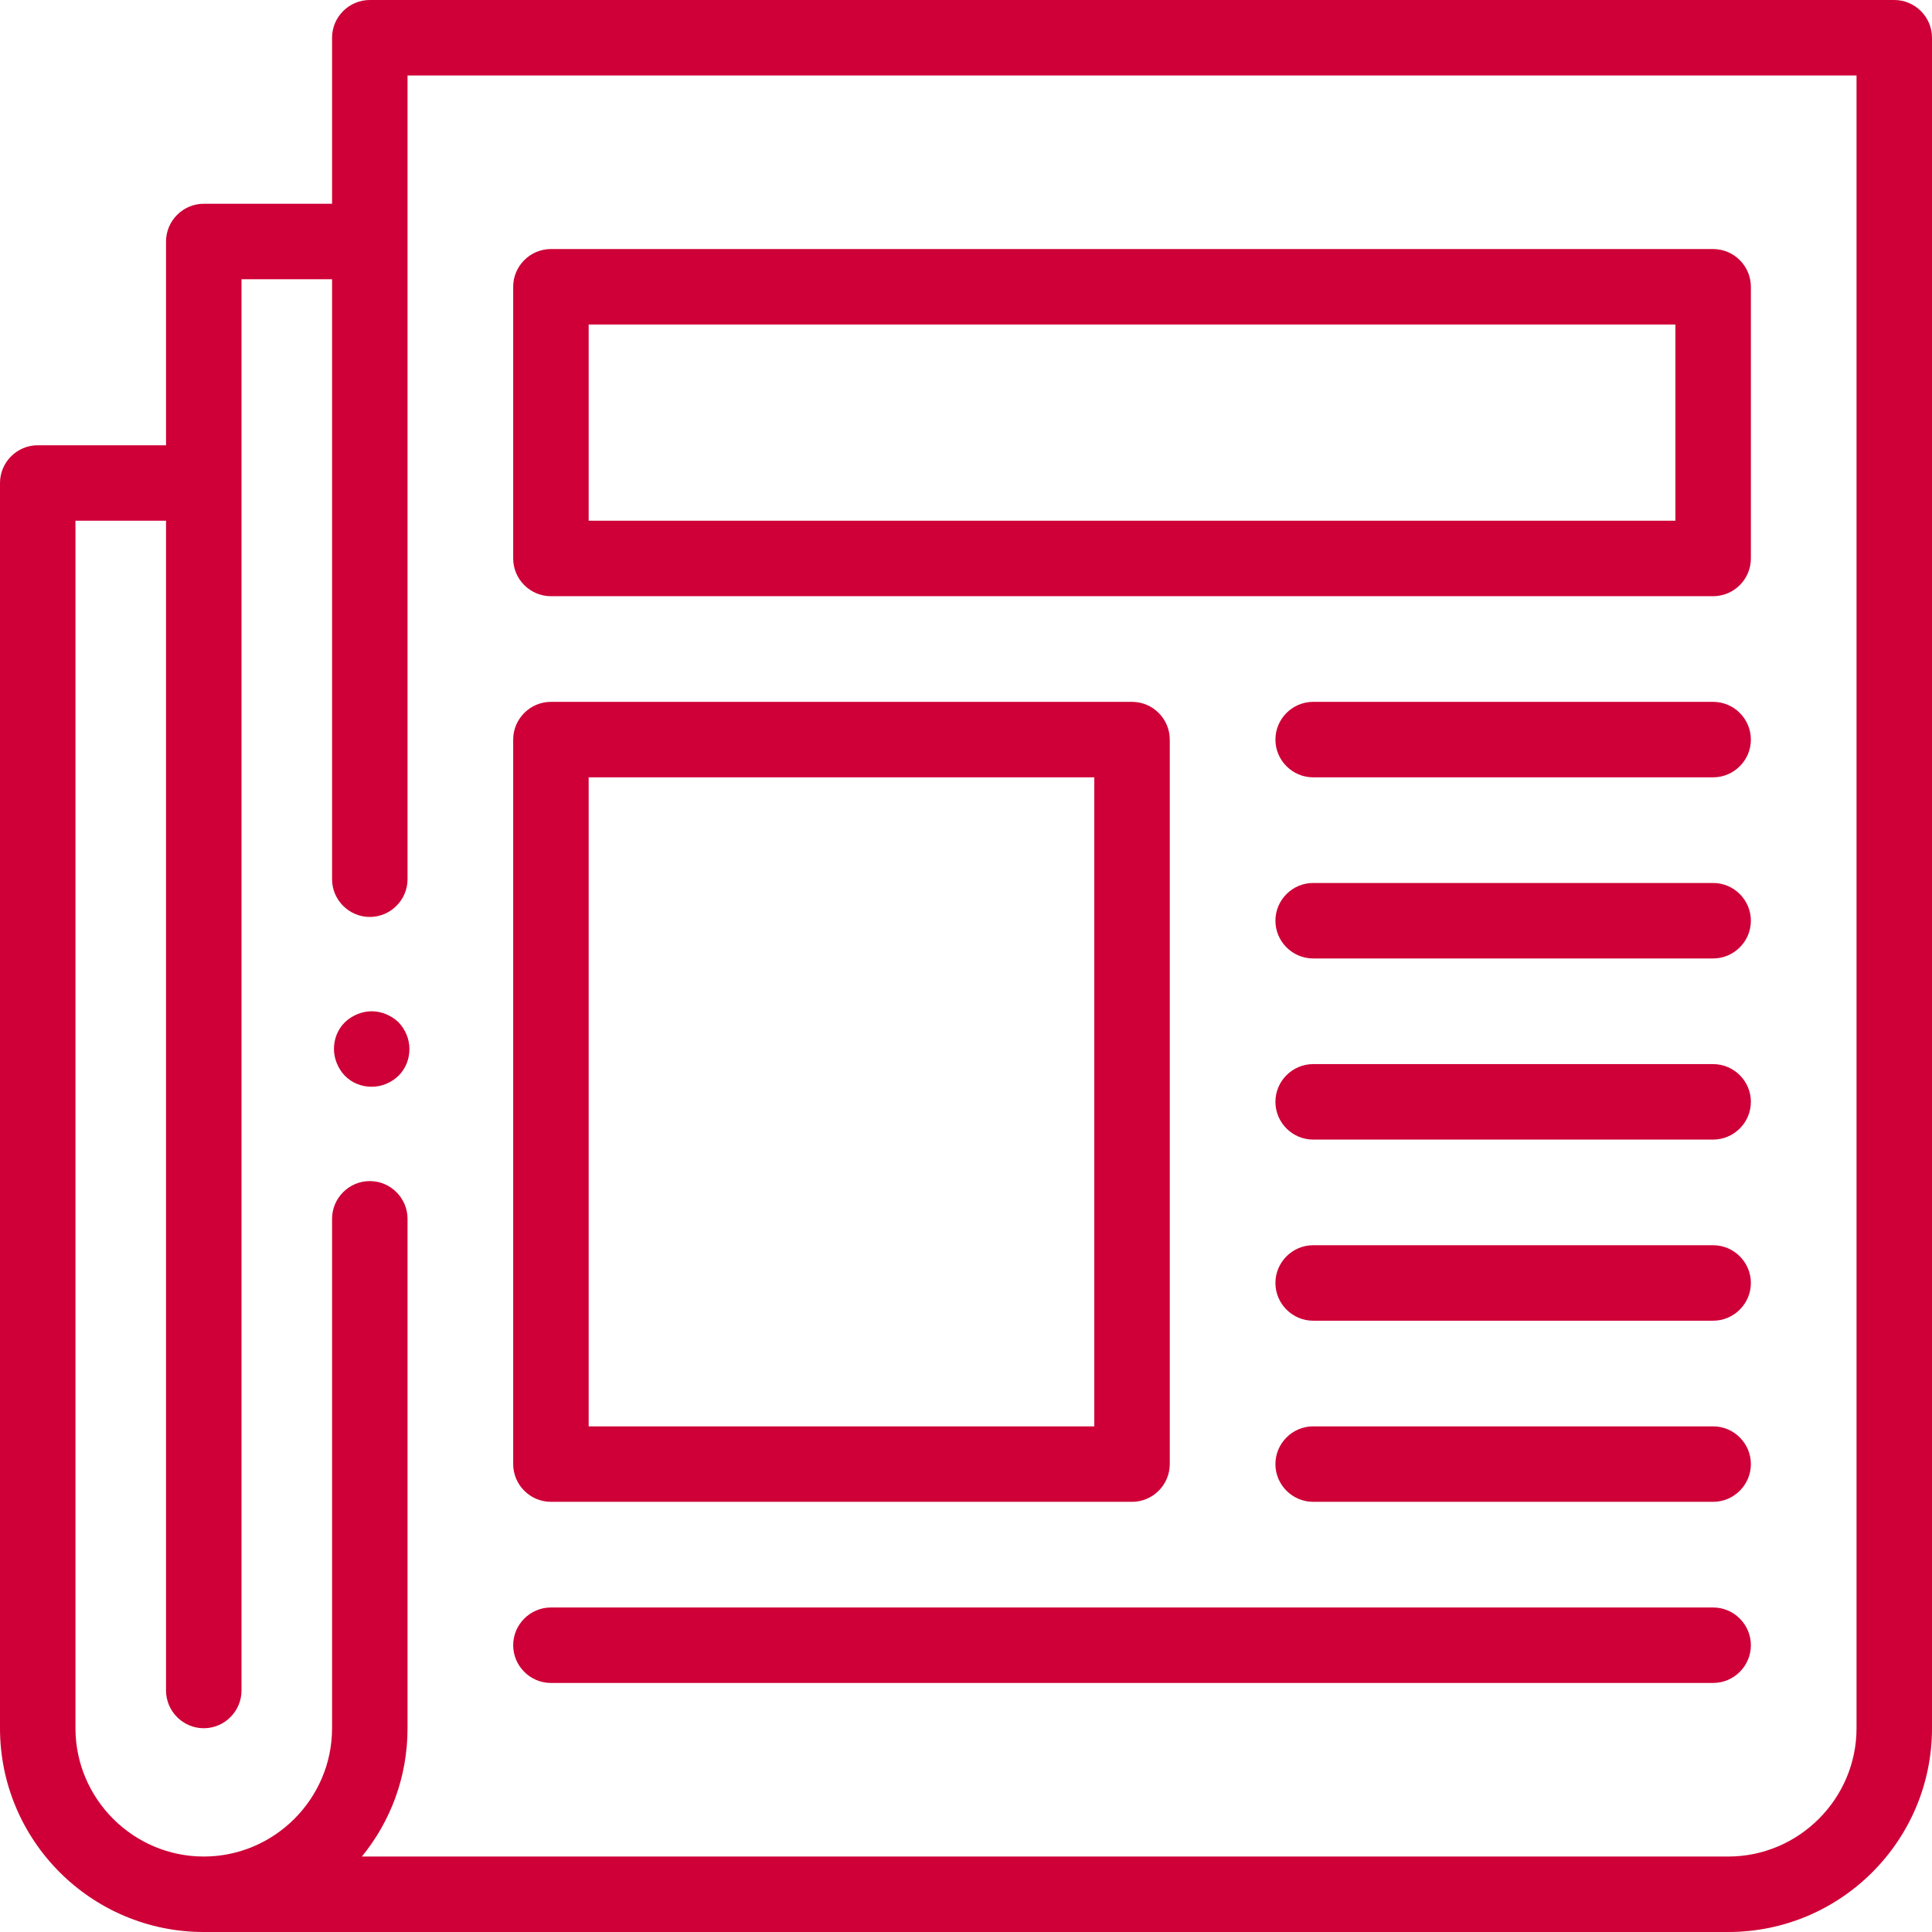 <?xml version="1.0" encoding="utf-8"?>
<!-- Generator: Adobe Illustrator 26.5.0, SVG Export Plug-In . SVG Version: 6.00 Build 0)  -->
<svg version="1.1" id="Capa_1" xmlns="http://www.w3.org/2000/svg" xmlns:xlink="http://www.w3.org/1999/xlink" x="0px" y="0px"
	 viewBox="0 0 512 512" style="enable-background:new 0 0 512 512;" xml:space="preserve">
<style type="text/css">
	.st0{fill:#CE0037;}
</style>
<g id="XMLID_323_">
	<g id="XMLID_1291_">
		<path id="XMLID_1351_" class="st0" d="M502,0H98c-5.5,0-10,4.5-10,10v44H54c-5.5,0-10,4.5-10,10v54H10c-5.5,0-10,4.5-10,10v330
			c0,29.8,24.2,54,54,54h404c29.8,0,54-24.2,54-54V10C512,4.5,507.5,0,502,0z M492,458c0,18.7-15.3,34-34,34H95.9
			c7.6-9.3,12.1-21.1,12.1-34V323c0-5.5-4.5-10-10-10s-10,4.5-10,10v135c0,18.7-15.3,34-34,34s-34-15.3-34-34V138h24v310
			c0,5.5,4.5,10,10,10s10-4.5,10-10V74h24v159c0,5.5,4.5,10,10,10s10-4.5,10-10V20h384V458z"/>
		<path id="XMLID_1376_" class="st0" d="M146,158h308c5.5,0,10-4.5,10-10V76c0-5.5-4.5-10-10-10H146c-5.5,0-10,4.5-10,10v72
			C136,153.5,140.5,158,146,158z M156,86h288v52H156V86z"/>
		<path id="XMLID_1459_" class="st0" d="M146,398h154c5.5,0,10-4.5,10-10V196c0-5.5-4.5-10-10-10H146c-5.5,0-10,4.5-10,10v192
			C136,393.5,140.5,398,146,398z M156,206h134v172H156V206z"/>
		<path id="XMLID_1460_" class="st0" d="M454,186H348c-5.5,0-10,4.5-10,10s4.5,10,10,10h106c5.5,0,10-4.5,10-10S459.5,186,454,186z"
			/>
		<path id="XMLID_1476_" class="st0" d="M454,234H348c-5.5,0-10,4.5-10,10s4.5,10,10,10h106c5.5,0,10-4.5,10-10S459.5,234,454,234z"
			/>
		<path id="XMLID_1533_" class="st0" d="M454,282H348c-5.5,0-10,4.5-10,10s4.5,10,10,10h106c5.5,0,10-4.5,10-10S459.5,282,454,282z"
			/>
		<path id="XMLID_1535_" class="st0" d="M454,330H348c-5.5,0-10,4.5-10,10s4.5,10,10,10h106c5.5,0,10-4.5,10-10S459.5,330,454,330z"
			/>
		<path id="XMLID_1545_" class="st0" d="M454,378H348c-5.5,0-10,4.5-10,10s4.5,10,10,10h106c5.5,0,10-4.5,10-10S459.5,378,454,378z"
			/>
		<path id="XMLID_1550_" class="st0" d="M146,446h308c5.5,0,10-4.5,10-10s-4.5-10-10-10H146c-5.5,0-10,4.5-10,10S140.5,446,146,446z
			"/>
		<path id="XMLID_1572_" class="st0" d="M98.5,268c-2.6,0-5.2,1.1-7.1,2.9c-1.9,1.9-2.9,4.4-2.9,7.1c0,2.6,1.1,5.2,2.9,7.1
			c1.9,1.9,4.4,2.9,7.1,2.9s5.2-1.1,7.1-2.9c1.9-1.9,2.9-4.4,2.9-7.1s-1.1-5.2-2.9-7.1C103.7,269.1,101.1,268,98.5,268z"/>
	</g>
</g>
</svg>
